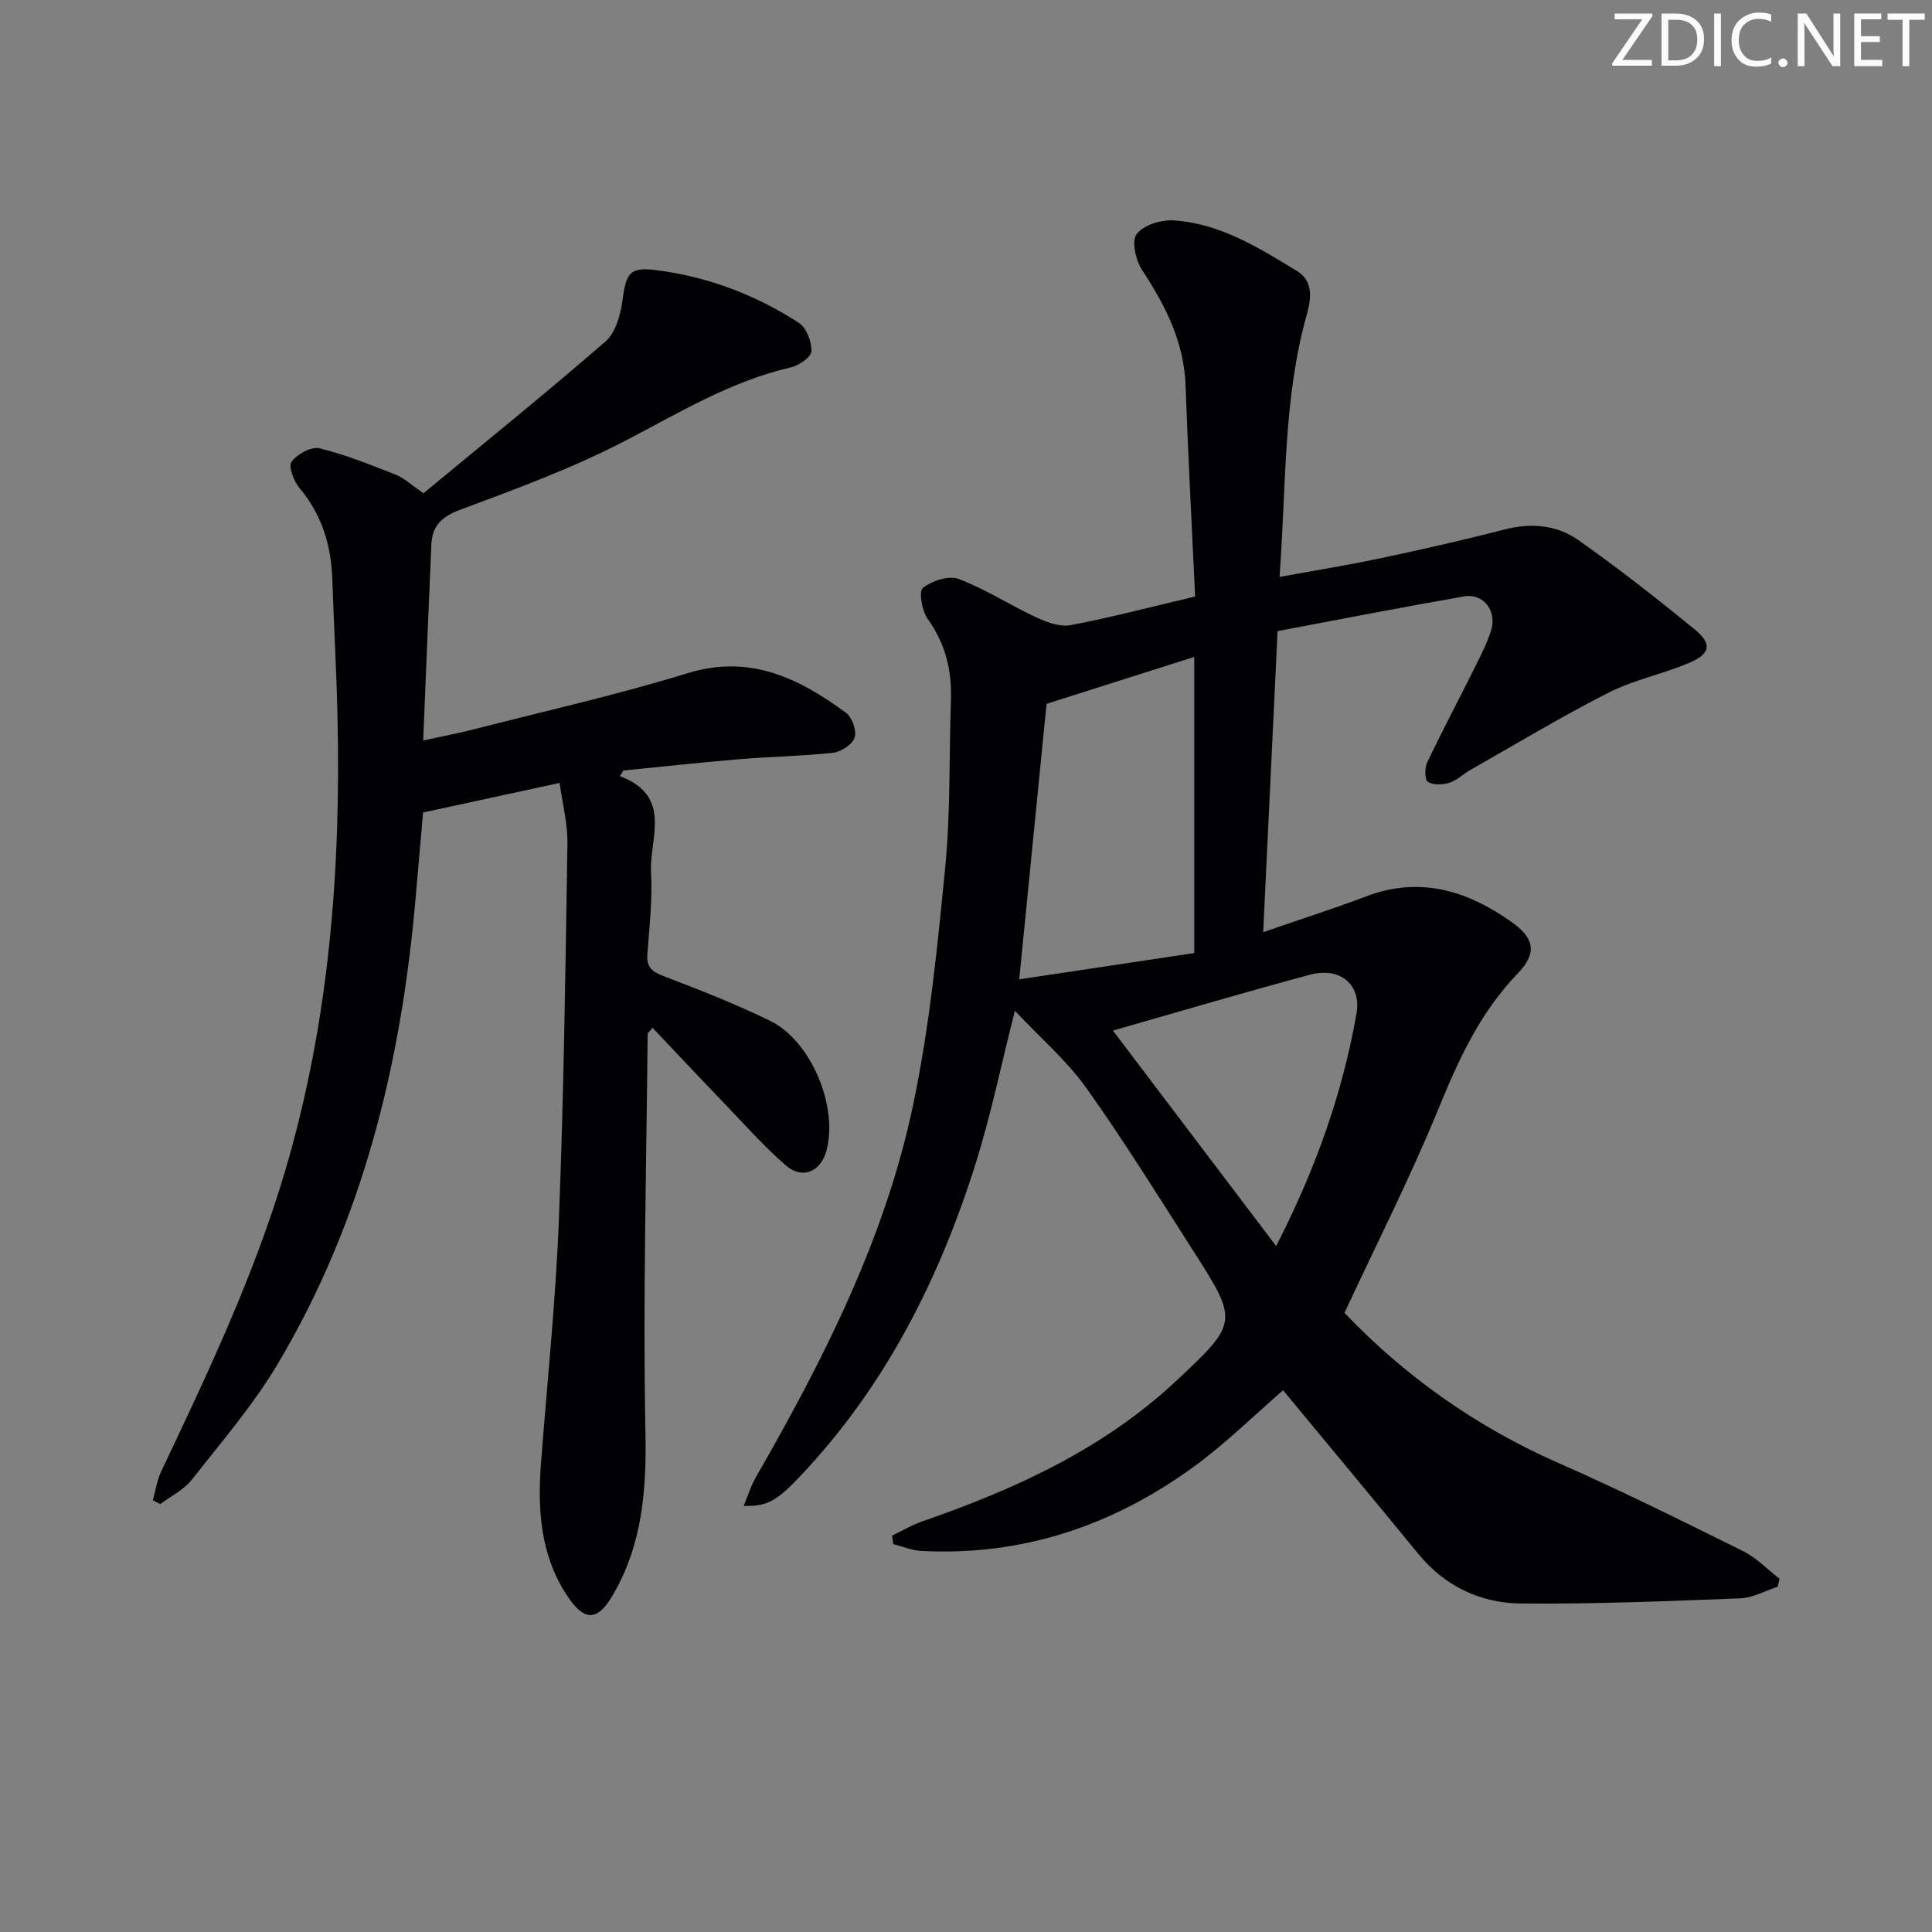 <svg enable-background="new 0 0 400 400" viewBox="0 0 400 400" xmlns="http://www.w3.org/2000/svg"><rect x="0" y="0" width="400" height="400" fill="#808080" stroke="none"/><g fill="#fafbfa"><path d="m342.2 3.2-6.3 9.2h6.1v1.2h-8.2v-.5l6.2-9.1h-5.7v-1.2h7.8v.4z"/><path d="m344 13.7v-10.9h3.1c1.6 0 3 .5 4.1 1.4 1.1 1 1.6 2.2 1.6 3.9s-.5 3-1.6 4-2.5 1.5-4.2 1.5h-3zm1.4-9.6v8.4h1.6c1.4 0 2.5-.4 3.2-1.1.8-.8 1.2-1.8 1.2-3.2s-.4-2.4-1.2-3.1-1.8-1-3.1-1z"/><path d="m356.3 2.8v10.9h-1.4v-10.9z"/><path d="m366.6 13.2c-.8.4-1.8.6-3 .6-1.6 0-2.8-.5-3.7-1.5s-1.4-2.3-1.4-3.9c0-1.7.5-3.2 1.6-4.2s2.4-1.6 4-1.6c1 0 1.9.1 2.6.4v1.5c-.8-.4-1.6-.6-2.6-.6-1.2 0-2.2.4-3 1.2s-1.1 1.9-1.1 3.3c0 1.3.4 2.3 1.1 3.1s1.6 1.1 2.8 1.1c1.1 0 2-.2 2.8-.7v1.3z"/><path d="m368.2 13c0-.3.1-.5.3-.6.2-.2.4-.3.6-.3.3 0 .5.1.7.3s.3.4.3.6-.1.5-.3.6c-.2.2-.4.3-.7.3s-.5-.1-.6-.3c-.2-.2-.3-.4-.3-.6z"/><path d="m381.1 13.7h-1.7l-5.5-8.4c-.2-.2-.3-.5-.4-.7 0 .2.1.8.1 1.5v7.6h-1.4v-10.9h1.8l5.3 8.3c.3.4.4.6.4.8 0-.3-.1-.8-.1-1.6v-7.5h1.4v10.9z"/><path d="m389.7 13.7h-5.8v-10.9h5.6v1.2h-4.2v3.5h3.9v1.2h-3.9v3.7h4.4z"/><path d="m398.4 4.1h-3.1v9.6h-1.4v-9.6h-3.1v-1.3h7.7v1.3z"/></g><path d="m247.44 123.5c-.69-14.81-1.47-29.24-1.98-43.67-.32-9.05-4.16-16.56-8.99-23.9-1.32-2.01-2.24-5.98-1.16-7.44 1.37-1.86 5.02-3.01 7.59-2.86 9.6.58 17.62 5.61 25.57 10.44 3.39 2.06 3.07 5.56 2.11 8.98-4.94 17.48-4.25 35.51-5.67 54.4 7.38-1.35 14.15-2.44 20.85-3.86 8.6-1.83 17.19-3.75 25.7-5.96 5.52-1.43 10.83-.96 15.3 2.18 8.29 5.83 16.28 12.1 24.12 18.51 3.63 2.97 3.27 5.03-1.11 6.9-5.48 2.34-11.5 3.52-16.78 6.21-9.75 4.96-19.14 10.63-28.66 16.03-1.44.82-2.69 2.12-4.22 2.59-1.4.43-3.33.53-4.47-.16-.66-.39-.71-2.87-.17-4 2.98-6.3 6.26-12.45 9.36-18.69 1.4-2.82 2.92-5.64 3.87-8.63 1.3-4.1-1.58-7.79-5.59-7.09-12.88 2.25-25.72 4.76-38.6 7.18-1.01 21.11-1.98 41.31-2.98 62.33 7.46-2.58 14.49-4.82 21.39-7.43 11.12-4.2 20.92-1.13 30.01 5.31 4.89 3.46 5.29 6.54 1.24 10.74-7.81 8.11-12.25 17.92-16.45 28.19-5.78 14.09-12.7 27.71-19.36 42.01 12.31 12.93 27.13 23.54 44.28 31.08 12.93 5.68 25.6 11.99 38.26 18.26 2.78 1.38 5.04 3.79 7.55 5.72-.14.55-.27 1.1-.41 1.65-2.58.84-5.14 2.3-7.74 2.4-15.13.58-30.27 1.21-45.39 1.07-8.38-.08-15.77-3.56-21.3-10.32-9.27-11.32-18.64-22.56-27.96-33.83-5.93 5.13-11.82 10.97-18.45 15.8-16.75 12.21-35.51 18.57-56.46 17.46-1.96-.1-3.88-.92-5.81-1.41-.07-.59-.15-1.18-.22-1.77 2.09-.99 4.11-2.2 6.28-2.95 19.15-6.64 37.39-14.94 52.43-28.98 12.96-12.1 13-12.39 3.67-26.96-7.27-11.35-14.38-22.83-22.2-33.8-4.06-5.69-9.52-10.37-14.77-15.96-2.89 11.4-4.97 21.59-8.07 31.46-7.55 24.05-18.71 46.18-36.21 64.72-4.97 5.27-6.95 6.49-11.86 6.32.88-2.11 1.46-4.09 2.46-5.82 14.03-24.44 26.82-49.52 32.63-77.27 3.39-16.19 5.04-32.78 6.64-49.28 1.11-11.4.77-22.94 1.17-34.41.22-6.19-1.14-11.75-4.84-16.9-1.18-1.65-1.84-5.71-.97-6.38 1.9-1.47 5.36-2.62 7.41-1.84 5.53 2.08 10.57 5.39 15.96 7.9 2.21 1.03 4.97 2.08 7.2 1.66 8.29-1.57 16.49-3.73 25.8-5.93zm-.19 73.82c0-20.89 0-40.86 0-61.31-10.45 3.32-20.45 6.5-30.57 9.71-1.83 18.43-3.72 37.45-5.66 57.04 12.08-1.82 23.83-3.58 36.23-5.44zm-16.83 16.05c11.61 15.33 22.41 29.59 33.79 44.61 8.24-16.06 13.73-31.66 16.63-48.06 1.09-6.15-3.44-9.78-9.64-8.11-13.11 3.51-26.14 7.38-40.78 11.56z" fill="#010104"/><path d="m128.35 160.7c11.03 4.14 6.05 12.92 6.44 19.96.31 5.61-.35 11.29-.76 16.93-.19 2.67.98 3.59 3.37 4.51 7.44 2.84 14.88 5.76 22.03 9.24 8.57 4.18 14.21 17.94 11.63 27.04-1.19 4.22-4.95 5.85-8.31 2.95-4.63-4-8.7-8.64-12.96-13.06-4.91-5.11-9.76-10.28-14.69-15.48-.66.81-1.01 1.04-1.01 1.27-.25 27.47-1 54.95-.46 82.41.24 11.96-.62 23.16-6.65 33.61-3.29 5.71-6.03 5.73-9.7.08-5.46-8.41-6-17.78-5.26-27.4 1.29-16.74 3.03-33.45 3.69-50.22 1.02-25.93 1.36-51.89 1.77-77.85.07-4.16-1.04-8.34-1.62-12.59-9.79 2.12-18.62 4.03-28.27 6.12-.44 5.08-1 11.31-1.53 17.54-2.94 34.16-10.87 66.92-28.57 96.64-5.07 8.52-11.65 16.17-17.82 24-1.64 2.08-4.31 3.36-6.5 5.01-.51-.27-1.01-.54-1.52-.81.56-1.99.85-4.11 1.72-5.95 9.61-20.27 19.22-40.5 25.63-62.11 9.19-30.97 11.63-62.66 10.86-94.74-.22-9.31-.74-18.62-1.06-27.93-.25-7.01-2.16-13.32-6.79-18.82-1.18-1.41-2.35-4.49-1.65-5.45 1.15-1.58 4.09-3.19 5.79-2.78 5.4 1.3 10.61 3.44 15.81 5.47 1.64.64 3.01 1.98 5.72 3.83 12.49-10.34 25.28-20.66 37.68-31.42 2.06-1.79 3.09-5.41 3.49-8.34.79-5.77 1.4-7.14 6.95-6.44 10.66 1.34 20.62 5.09 29.62 10.94 1.56 1.02 2.64 3.9 2.58 5.88-.04 1.18-2.58 2.93-4.25 3.32-12.52 2.87-23.25 9.48-34.48 15.29-10.87 5.63-22.47 9.9-33.97 14.18-3.84 1.43-5.81 3.32-5.99 7.16-.59 13.27-1.11 26.54-1.69 40.62 4.29-.94 7.65-1.58 10.95-2.43 14.62-3.75 29.37-7.06 43.78-11.5 12.92-3.97 23.03 1.02 32.78 8.18 1.27.93 2.27 3.69 1.82 5.11-.45 1.43-2.78 2.98-4.44 3.17-6.43.72-12.93.8-19.39 1.34-8.03.67-16.05 1.55-24.08 2.35-.2.4-.45.79-.69 1.17z" fill="#010104"/></svg>